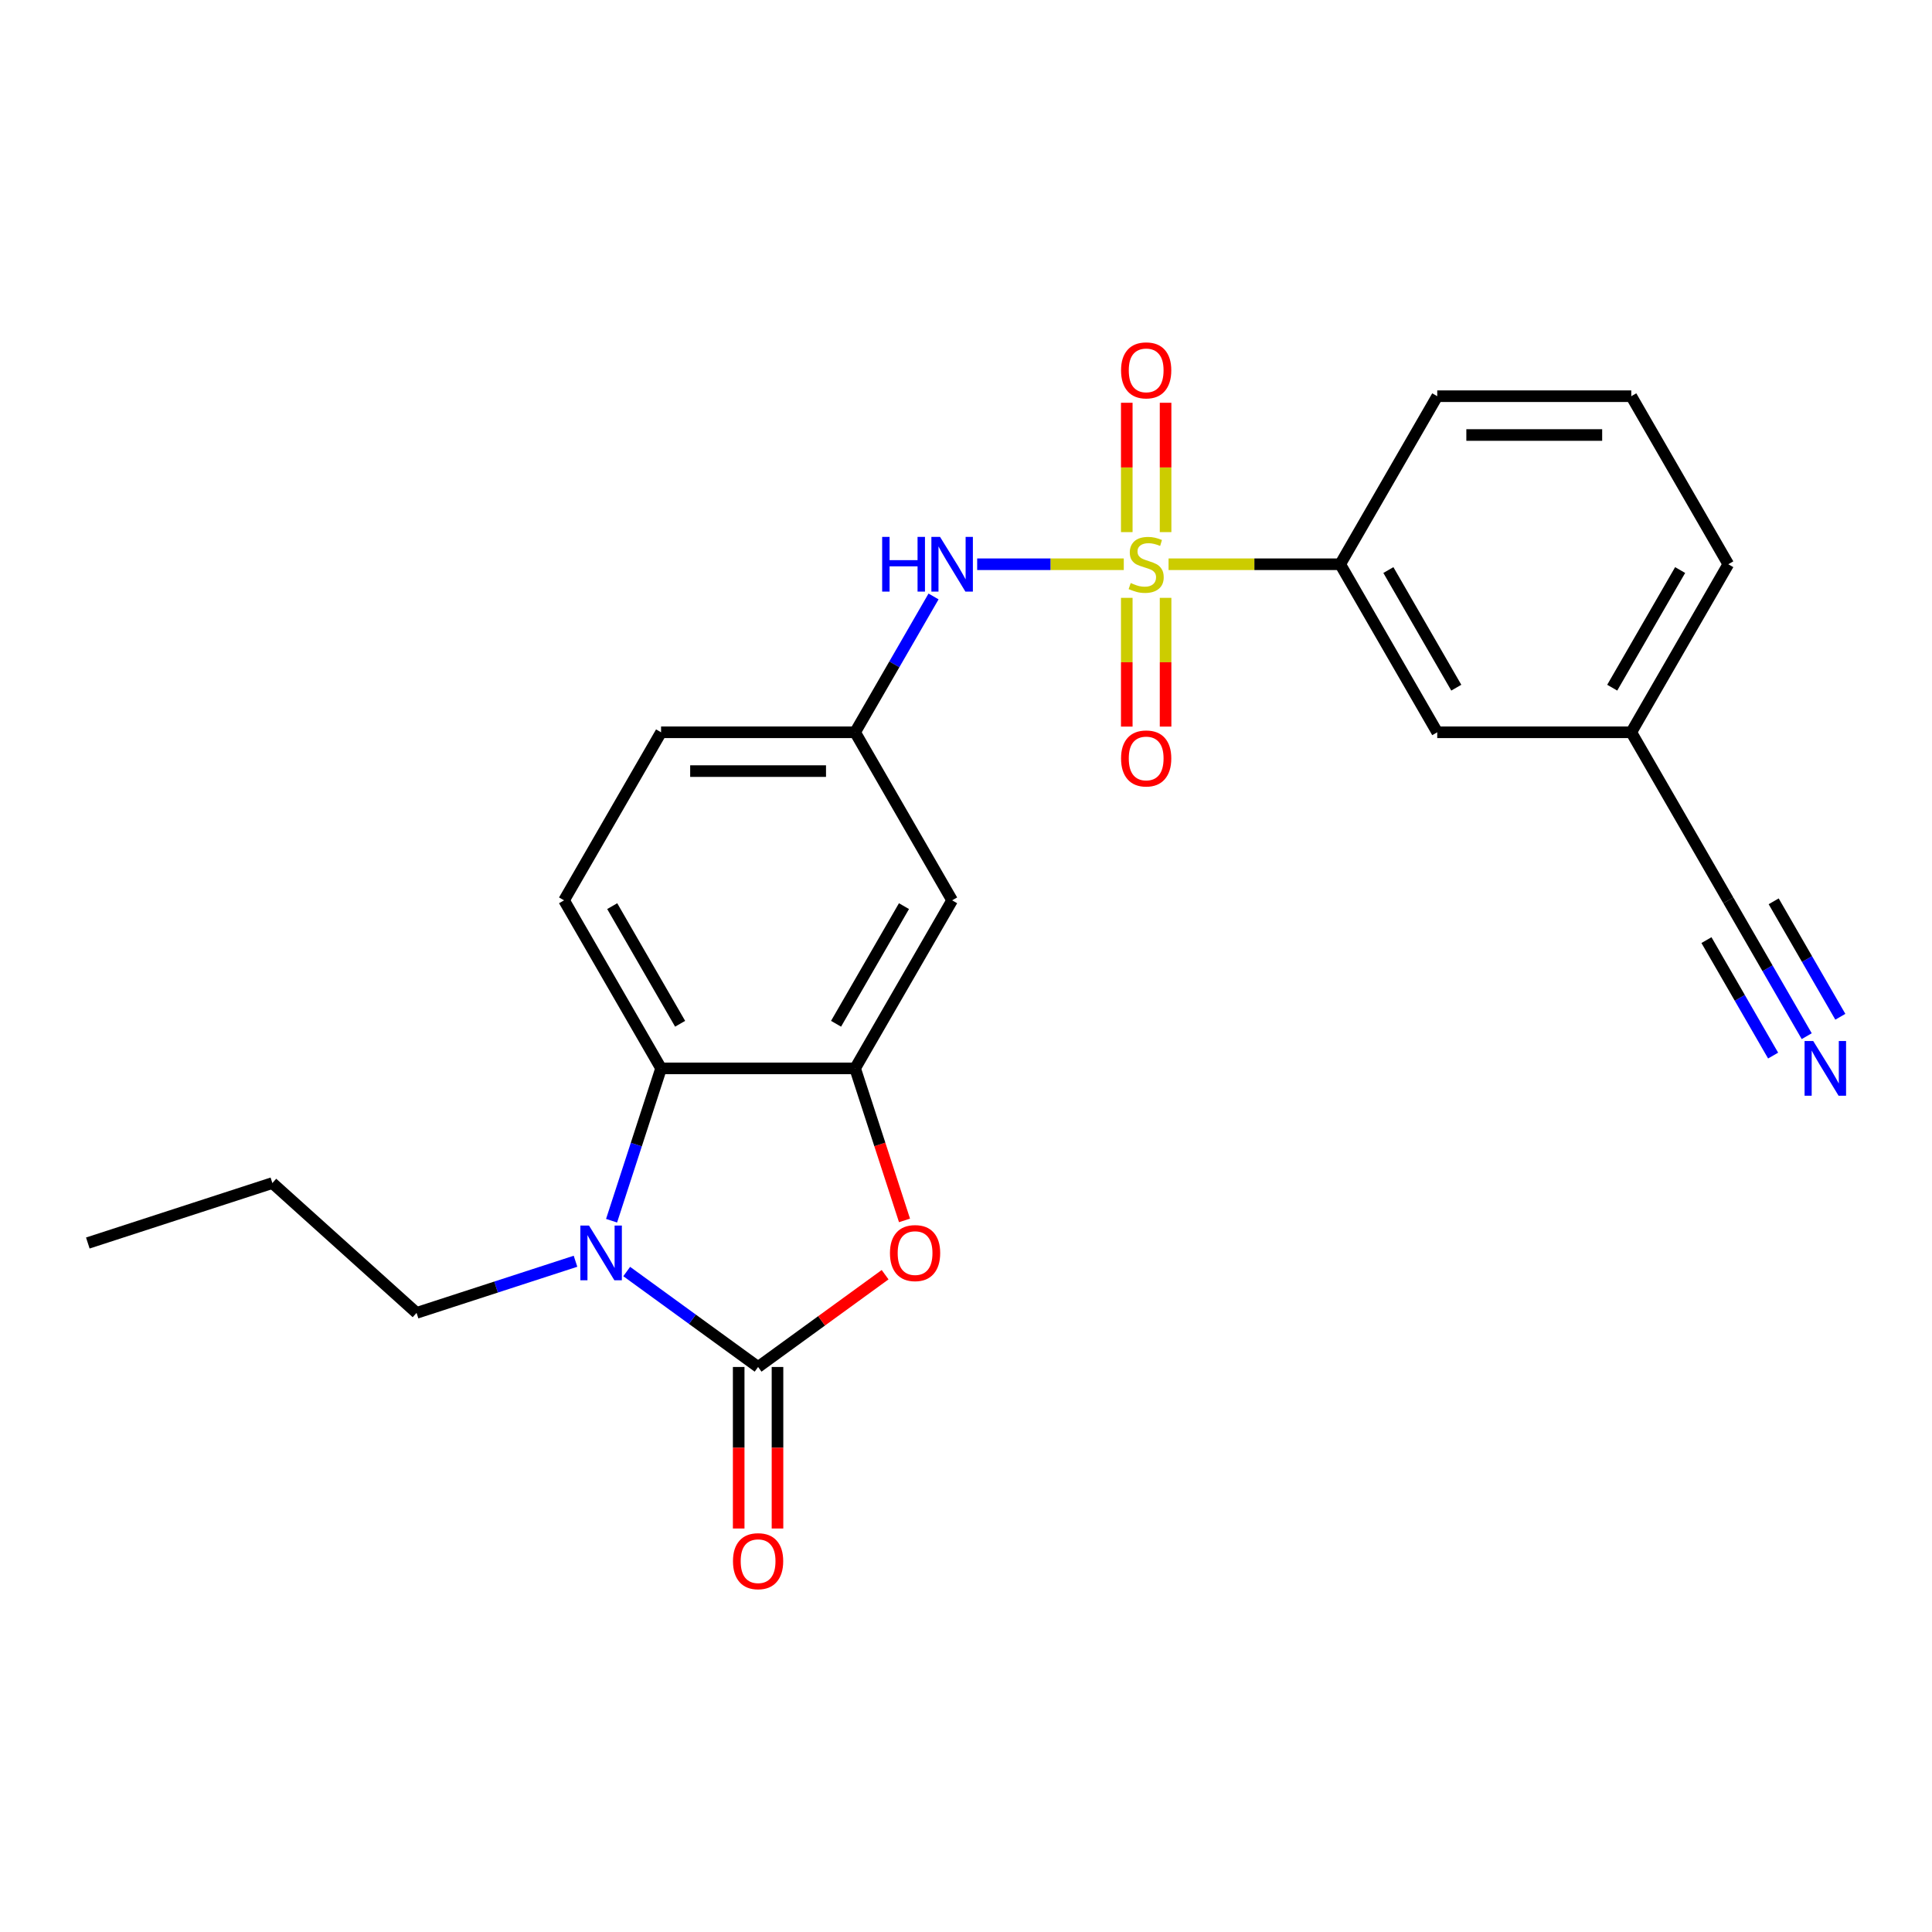<?xml version='1.0' encoding='iso-8859-1'?>
<svg version='1.1' baseProfile='full'
              xmlns='http://www.w3.org/2000/svg'
                      xmlns:rdkit='http://www.rdkit.org/xml'
                      xmlns:xlink='http://www.w3.org/1999/xlink'
                  xml:space='preserve'
width='1000px' height='1000px' viewBox='0 0 1000 1000'>
<!-- END OF HEADER -->
<rect style='opacity:1.0;fill:#FFFFFF;stroke:none' width='1000' height='1000' x='0' y='0'> </rect>
<path class='bond-5' d='M 581.667,292.053 L 543.725,292.053' style='fill:none;fill-rule:evenodd;stroke:#CCCC00;stroke-width:6px;stroke-linecap:butt;stroke-linejoin:miter;stroke-opacity:1' />
<path class='bond-5' d='M 543.725,292.053 L 505.784,292.053' style='fill:none;fill-rule:evenodd;stroke:#0000FF;stroke-width:6px;stroke-linecap:butt;stroke-linejoin:miter;stroke-opacity:1' />
<path class='bond-6' d='M 604.849,292.053 L 649.271,292.053' style='fill:none;fill-rule:evenodd;stroke:#CCCC00;stroke-width:6px;stroke-linecap:butt;stroke-linejoin:miter;stroke-opacity:1' />
<path class='bond-6' d='M 649.271,292.053 L 693.694,292.053' style='fill:none;fill-rule:evenodd;stroke:#000000;stroke-width:6px;stroke-linecap:butt;stroke-linejoin:miter;stroke-opacity:1' />
<path class='bond-9' d='M 583.215,309.444 L 583.215,342.768' style='fill:none;fill-rule:evenodd;stroke:#CCCC00;stroke-width:6px;stroke-linecap:butt;stroke-linejoin:miter;stroke-opacity:1' />
<path class='bond-9' d='M 583.215,342.768 L 583.215,376.093' style='fill:none;fill-rule:evenodd;stroke:#FF0000;stroke-width:6px;stroke-linecap:butt;stroke-linejoin:miter;stroke-opacity:1' />
<path class='bond-9' d='M 603.302,309.444 L 603.302,342.768' style='fill:none;fill-rule:evenodd;stroke:#CCCC00;stroke-width:6px;stroke-linecap:butt;stroke-linejoin:miter;stroke-opacity:1' />
<path class='bond-9' d='M 603.302,342.768 L 603.302,376.093' style='fill:none;fill-rule:evenodd;stroke:#FF0000;stroke-width:6px;stroke-linecap:butt;stroke-linejoin:miter;stroke-opacity:1' />
<path class='bond-10' d='M 603.302,275.422 L 603.302,241.947' style='fill:none;fill-rule:evenodd;stroke:#CCCC00;stroke-width:6px;stroke-linecap:butt;stroke-linejoin:miter;stroke-opacity:1' />
<path class='bond-10' d='M 603.302,241.947 L 603.302,208.472' style='fill:none;fill-rule:evenodd;stroke:#FF0000;stroke-width:6px;stroke-linecap:butt;stroke-linejoin:miter;stroke-opacity:1' />
<path class='bond-10' d='M 583.215,275.422 L 583.215,241.947' style='fill:none;fill-rule:evenodd;stroke:#CCCC00;stroke-width:6px;stroke-linecap:butt;stroke-linejoin:miter;stroke-opacity:1' />
<path class='bond-10' d='M 583.215,241.947 L 583.215,208.472' style='fill:none;fill-rule:evenodd;stroke:#FF0000;stroke-width:6px;stroke-linecap:butt;stroke-linejoin:miter;stroke-opacity:1' />
<path class='bond-0' d='M 392.387,707.547 L 425.259,683.664' style='fill:none;fill-rule:evenodd;stroke:#000000;stroke-width:6px;stroke-linecap:butt;stroke-linejoin:miter;stroke-opacity:1' />
<path class='bond-0' d='M 425.259,683.664 L 458.13,659.782' style='fill:none;fill-rule:evenodd;stroke:#FF0000;stroke-width:6px;stroke-linecap:butt;stroke-linejoin:miter;stroke-opacity:1' />
<path class='bond-13' d='M 382.343,707.547 L 382.343,749.349' style='fill:none;fill-rule:evenodd;stroke:#000000;stroke-width:6px;stroke-linecap:butt;stroke-linejoin:miter;stroke-opacity:1' />
<path class='bond-13' d='M 382.343,749.349 L 382.343,791.152' style='fill:none;fill-rule:evenodd;stroke:#FF0000;stroke-width:6px;stroke-linecap:butt;stroke-linejoin:miter;stroke-opacity:1' />
<path class='bond-13' d='M 402.43,707.547 L 402.43,749.349' style='fill:none;fill-rule:evenodd;stroke:#000000;stroke-width:6px;stroke-linecap:butt;stroke-linejoin:miter;stroke-opacity:1' />
<path class='bond-13' d='M 402.43,749.349 L 402.43,791.152' style='fill:none;fill-rule:evenodd;stroke:#FF0000;stroke-width:6px;stroke-linecap:butt;stroke-linejoin:miter;stroke-opacity:1' />
<path class='bond-26' d='M 392.387,707.547 L 358.385,682.843' style='fill:none;fill-rule:evenodd;stroke:#000000;stroke-width:6px;stroke-linecap:butt;stroke-linejoin:miter;stroke-opacity:1' />
<path class='bond-26' d='M 358.385,682.843 L 324.384,658.14' style='fill:none;fill-rule:evenodd;stroke:#0000FF;stroke-width:6px;stroke-linecap:butt;stroke-linejoin:miter;stroke-opacity:1' />
<path class='bond-1' d='M 316.549,631.842 L 329.359,592.417' style='fill:none;fill-rule:evenodd;stroke:#0000FF;stroke-width:6px;stroke-linecap:butt;stroke-linejoin:miter;stroke-opacity:1' />
<path class='bond-1' d='M 329.359,592.417 L 342.169,552.992' style='fill:none;fill-rule:evenodd;stroke:#000000;stroke-width:6px;stroke-linecap:butt;stroke-linejoin:miter;stroke-opacity:1' />
<path class='bond-18' d='M 297.882,652.818 L 256.747,666.183' style='fill:none;fill-rule:evenodd;stroke:#0000FF;stroke-width:6px;stroke-linecap:butt;stroke-linejoin:miter;stroke-opacity:1' />
<path class='bond-18' d='M 256.747,666.183 L 215.613,679.549' style='fill:none;fill-rule:evenodd;stroke:#000000;stroke-width:6px;stroke-linecap:butt;stroke-linejoin:miter;stroke-opacity:1' />
<path class='bond-2' d='M 468.172,631.682 L 455.389,592.337' style='fill:none;fill-rule:evenodd;stroke:#FF0000;stroke-width:6px;stroke-linecap:butt;stroke-linejoin:miter;stroke-opacity:1' />
<path class='bond-2' d='M 455.389,592.337 L 442.605,552.992' style='fill:none;fill-rule:evenodd;stroke:#000000;stroke-width:6px;stroke-linecap:butt;stroke-linejoin:miter;stroke-opacity:1' />
<path class='bond-3' d='M 442.605,552.992 L 492.823,466.013' style='fill:none;fill-rule:evenodd;stroke:#000000;stroke-width:6px;stroke-linecap:butt;stroke-linejoin:miter;stroke-opacity:1' />
<path class='bond-3' d='M 432.741,529.902 L 467.894,469.016' style='fill:none;fill-rule:evenodd;stroke:#000000;stroke-width:6px;stroke-linecap:butt;stroke-linejoin:miter;stroke-opacity:1' />
<path class='bond-25' d='M 442.605,552.992 L 342.169,552.992' style='fill:none;fill-rule:evenodd;stroke:#000000;stroke-width:6px;stroke-linecap:butt;stroke-linejoin:miter;stroke-opacity:1' />
<path class='bond-4' d='M 342.169,552.992 L 291.951,466.013' style='fill:none;fill-rule:evenodd;stroke:#000000;stroke-width:6px;stroke-linecap:butt;stroke-linejoin:miter;stroke-opacity:1' />
<path class='bond-4' d='M 352.032,529.902 L 316.88,469.016' style='fill:none;fill-rule:evenodd;stroke:#000000;stroke-width:6px;stroke-linecap:butt;stroke-linejoin:miter;stroke-opacity:1' />
<path class='bond-14' d='M 483.198,308.724 L 462.901,343.878' style='fill:none;fill-rule:evenodd;stroke:#0000FF;stroke-width:6px;stroke-linecap:butt;stroke-linejoin:miter;stroke-opacity:1' />
<path class='bond-14' d='M 462.901,343.878 L 442.605,379.033' style='fill:none;fill-rule:evenodd;stroke:#000000;stroke-width:6px;stroke-linecap:butt;stroke-linejoin:miter;stroke-opacity:1' />
<path class='bond-15' d='M 693.694,292.053 L 743.912,379.033' style='fill:none;fill-rule:evenodd;stroke:#000000;stroke-width:6px;stroke-linecap:butt;stroke-linejoin:miter;stroke-opacity:1' />
<path class='bond-15' d='M 718.622,295.056 L 753.775,355.942' style='fill:none;fill-rule:evenodd;stroke:#000000;stroke-width:6px;stroke-linecap:butt;stroke-linejoin:miter;stroke-opacity:1' />
<path class='bond-19' d='M 693.694,292.053 L 743.912,205.073' style='fill:none;fill-rule:evenodd;stroke:#000000;stroke-width:6px;stroke-linecap:butt;stroke-linejoin:miter;stroke-opacity:1' />
<path class='bond-7' d='M 492.823,466.013 L 442.605,379.033' style='fill:none;fill-rule:evenodd;stroke:#000000;stroke-width:6px;stroke-linecap:butt;stroke-linejoin:miter;stroke-opacity:1' />
<path class='bond-8' d='M 935.158,536.322 L 914.862,501.167' style='fill:none;fill-rule:evenodd;stroke:#0000FF;stroke-width:6px;stroke-linecap:butt;stroke-linejoin:miter;stroke-opacity:1' />
<path class='bond-8' d='M 914.862,501.167 L 894.565,466.013' style='fill:none;fill-rule:evenodd;stroke:#000000;stroke-width:6px;stroke-linecap:butt;stroke-linejoin:miter;stroke-opacity:1' />
<path class='bond-8' d='M 952.554,526.278 L 935.302,496.397' style='fill:none;fill-rule:evenodd;stroke:#0000FF;stroke-width:6px;stroke-linecap:butt;stroke-linejoin:miter;stroke-opacity:1' />
<path class='bond-8' d='M 935.302,496.397 L 918.05,466.515' style='fill:none;fill-rule:evenodd;stroke:#000000;stroke-width:6px;stroke-linecap:butt;stroke-linejoin:miter;stroke-opacity:1' />
<path class='bond-8' d='M 917.762,546.365 L 900.51,516.484' style='fill:none;fill-rule:evenodd;stroke:#0000FF;stroke-width:6px;stroke-linecap:butt;stroke-linejoin:miter;stroke-opacity:1' />
<path class='bond-8' d='M 900.51,516.484 L 883.258,486.603' style='fill:none;fill-rule:evenodd;stroke:#000000;stroke-width:6px;stroke-linecap:butt;stroke-linejoin:miter;stroke-opacity:1' />
<path class='bond-11' d='M 291.951,466.013 L 342.169,379.033' style='fill:none;fill-rule:evenodd;stroke:#000000;stroke-width:6px;stroke-linecap:butt;stroke-linejoin:miter;stroke-opacity:1' />
<path class='bond-12' d='M 894.565,466.013 L 844.347,379.033' style='fill:none;fill-rule:evenodd;stroke:#000000;stroke-width:6px;stroke-linecap:butt;stroke-linejoin:miter;stroke-opacity:1' />
<path class='bond-17' d='M 442.605,379.033 L 342.169,379.033' style='fill:none;fill-rule:evenodd;stroke:#000000;stroke-width:6px;stroke-linecap:butt;stroke-linejoin:miter;stroke-opacity:1' />
<path class='bond-17' d='M 427.539,399.12 L 357.234,399.12' style='fill:none;fill-rule:evenodd;stroke:#000000;stroke-width:6px;stroke-linecap:butt;stroke-linejoin:miter;stroke-opacity:1' />
<path class='bond-16' d='M 743.912,379.033 L 844.347,379.033' style='fill:none;fill-rule:evenodd;stroke:#000000;stroke-width:6px;stroke-linecap:butt;stroke-linejoin:miter;stroke-opacity:1' />
<path class='bond-24' d='M 844.347,379.033 L 894.565,292.053' style='fill:none;fill-rule:evenodd;stroke:#000000;stroke-width:6px;stroke-linecap:butt;stroke-linejoin:miter;stroke-opacity:1' />
<path class='bond-24' d='M 834.484,355.942 L 869.636,295.056' style='fill:none;fill-rule:evenodd;stroke:#000000;stroke-width:6px;stroke-linecap:butt;stroke-linejoin:miter;stroke-opacity:1' />
<path class='bond-22' d='M 215.613,679.549 L 140.975,612.344' style='fill:none;fill-rule:evenodd;stroke:#000000;stroke-width:6px;stroke-linecap:butt;stroke-linejoin:miter;stroke-opacity:1' />
<path class='bond-20' d='M 743.912,205.073 L 844.347,205.073' style='fill:none;fill-rule:evenodd;stroke:#000000;stroke-width:6px;stroke-linecap:butt;stroke-linejoin:miter;stroke-opacity:1' />
<path class='bond-20' d='M 758.977,225.16 L 829.282,225.16' style='fill:none;fill-rule:evenodd;stroke:#000000;stroke-width:6px;stroke-linecap:butt;stroke-linejoin:miter;stroke-opacity:1' />
<path class='bond-21' d='M 844.347,205.073 L 894.565,292.053' style='fill:none;fill-rule:evenodd;stroke:#000000;stroke-width:6px;stroke-linecap:butt;stroke-linejoin:miter;stroke-opacity:1' />
<path class='bond-23' d='M 140.975,612.344 L 45.455,643.381' style='fill:none;fill-rule:evenodd;stroke:#000000;stroke-width:6px;stroke-linecap:butt;stroke-linejoin:miter;stroke-opacity:1' />
<path  class='atom-0' d='M 585.258 301.773
Q 585.578 301.893, 586.898 302.453
Q 588.218 303.013, 589.658 303.373
Q 591.138 303.693, 592.578 303.693
Q 595.258 303.693, 596.818 302.413
Q 598.378 301.093, 598.378 298.813
Q 598.378 297.253, 597.578 296.293
Q 596.818 295.333, 595.618 294.813
Q 594.418 294.293, 592.418 293.693
Q 589.898 292.933, 588.378 292.213
Q 586.898 291.493, 585.818 289.973
Q 584.778 288.453, 584.778 285.893
Q 584.778 282.333, 587.178 280.133
Q 589.618 277.933, 594.418 277.933
Q 597.698 277.933, 601.418 279.493
L 600.498 282.573
Q 597.098 281.173, 594.538 281.173
Q 591.778 281.173, 590.258 282.333
Q 588.738 283.453, 588.778 285.413
Q 588.778 286.933, 589.538 287.853
Q 590.338 288.773, 591.458 289.293
Q 592.618 289.813, 594.538 290.413
Q 597.098 291.213, 598.618 292.013
Q 600.138 292.813, 601.218 294.453
Q 602.338 296.053, 602.338 298.813
Q 602.338 302.733, 599.698 304.853
Q 597.098 306.933, 592.738 306.933
Q 590.218 306.933, 588.298 306.373
Q 586.418 305.853, 584.178 304.933
L 585.258 301.773
' fill='#CCCC00'/>
<path  class='atom-2' d='M 304.873 634.352
L 314.153 649.352
Q 315.073 650.832, 316.553 653.512
Q 318.033 656.192, 318.113 656.352
L 318.113 634.352
L 321.873 634.352
L 321.873 662.672
L 317.993 662.672
L 308.033 646.272
Q 306.873 644.352, 305.633 642.152
Q 304.433 639.952, 304.073 639.272
L 304.073 662.672
L 300.393 662.672
L 300.393 634.352
L 304.873 634.352
' fill='#0000FF'/>
<path  class='atom-3' d='M 460.641 648.592
Q 460.641 641.792, 464.001 637.992
Q 467.361 634.192, 473.641 634.192
Q 479.921 634.192, 483.281 637.992
Q 486.641 641.792, 486.641 648.592
Q 486.641 655.472, 483.241 659.392
Q 479.841 663.272, 473.641 663.272
Q 467.401 663.272, 464.001 659.392
Q 460.641 655.512, 460.641 648.592
M 473.641 660.072
Q 477.961 660.072, 480.281 657.192
Q 482.641 654.272, 482.641 648.592
Q 482.641 643.032, 480.281 640.232
Q 477.961 637.392, 473.641 637.392
Q 469.321 637.392, 466.961 640.192
Q 464.641 642.992, 464.641 648.592
Q 464.641 654.312, 466.961 657.192
Q 469.321 660.072, 473.641 660.072
' fill='#FF0000'/>
<path  class='atom-6' d='M 456.603 277.893
L 460.443 277.893
L 460.443 289.933
L 474.923 289.933
L 474.923 277.893
L 478.763 277.893
L 478.763 306.213
L 474.923 306.213
L 474.923 293.133
L 460.443 293.133
L 460.443 306.213
L 456.603 306.213
L 456.603 277.893
' fill='#0000FF'/>
<path  class='atom-6' d='M 486.563 277.893
L 495.843 292.893
Q 496.763 294.373, 498.243 297.053
Q 499.723 299.733, 499.803 299.893
L 499.803 277.893
L 503.563 277.893
L 503.563 306.213
L 499.683 306.213
L 489.723 289.813
Q 488.563 287.893, 487.323 285.693
Q 486.123 283.493, 485.763 282.813
L 485.763 306.213
L 482.083 306.213
L 482.083 277.893
L 486.563 277.893
' fill='#0000FF'/>
<path  class='atom-9' d='M 938.523 538.832
L 947.803 553.832
Q 948.723 555.312, 950.203 557.992
Q 951.683 560.672, 951.763 560.832
L 951.763 538.832
L 955.523 538.832
L 955.523 567.152
L 951.643 567.152
L 941.683 550.752
Q 940.523 548.832, 939.283 546.632
Q 938.083 544.432, 937.723 543.752
L 937.723 567.152
L 934.043 567.152
L 934.043 538.832
L 938.523 538.832
' fill='#0000FF'/>
<path  class='atom-10' d='M 580.258 392.569
Q 580.258 385.769, 583.618 381.969
Q 586.978 378.169, 593.258 378.169
Q 599.538 378.169, 602.898 381.969
Q 606.258 385.769, 606.258 392.569
Q 606.258 399.449, 602.858 403.369
Q 599.458 407.249, 593.258 407.249
Q 587.018 407.249, 583.618 403.369
Q 580.258 399.489, 580.258 392.569
M 593.258 404.049
Q 597.578 404.049, 599.898 401.169
Q 602.258 398.249, 602.258 392.569
Q 602.258 387.009, 599.898 384.209
Q 597.578 381.369, 593.258 381.369
Q 588.938 381.369, 586.578 384.169
Q 584.258 386.969, 584.258 392.569
Q 584.258 398.289, 586.578 401.169
Q 588.938 404.049, 593.258 404.049
' fill='#FF0000'/>
<path  class='atom-11' d='M 580.258 191.697
Q 580.258 184.897, 583.618 181.097
Q 586.978 177.297, 593.258 177.297
Q 599.538 177.297, 602.898 181.097
Q 606.258 184.897, 606.258 191.697
Q 606.258 198.577, 602.858 202.497
Q 599.458 206.377, 593.258 206.377
Q 587.018 206.377, 583.618 202.497
Q 580.258 198.617, 580.258 191.697
M 593.258 203.177
Q 597.578 203.177, 599.898 200.297
Q 602.258 197.377, 602.258 191.697
Q 602.258 186.137, 599.898 183.337
Q 597.578 180.497, 593.258 180.497
Q 588.938 180.497, 586.578 183.297
Q 584.258 186.097, 584.258 191.697
Q 584.258 197.417, 586.578 200.297
Q 588.938 203.177, 593.258 203.177
' fill='#FF0000'/>
<path  class='atom-14' d='M 379.387 808.063
Q 379.387 801.263, 382.747 797.463
Q 386.107 793.663, 392.387 793.663
Q 398.667 793.663, 402.027 797.463
Q 405.387 801.263, 405.387 808.063
Q 405.387 814.943, 401.987 818.863
Q 398.587 822.743, 392.387 822.743
Q 386.147 822.743, 382.747 818.863
Q 379.387 814.983, 379.387 808.063
M 392.387 819.543
Q 396.707 819.543, 399.027 816.663
Q 401.387 813.743, 401.387 808.063
Q 401.387 802.503, 399.027 799.703
Q 396.707 796.863, 392.387 796.863
Q 388.067 796.863, 385.707 799.663
Q 383.387 802.463, 383.387 808.063
Q 383.387 813.783, 385.707 816.663
Q 388.067 819.543, 392.387 819.543
' fill='#FF0000'/>
</svg>
